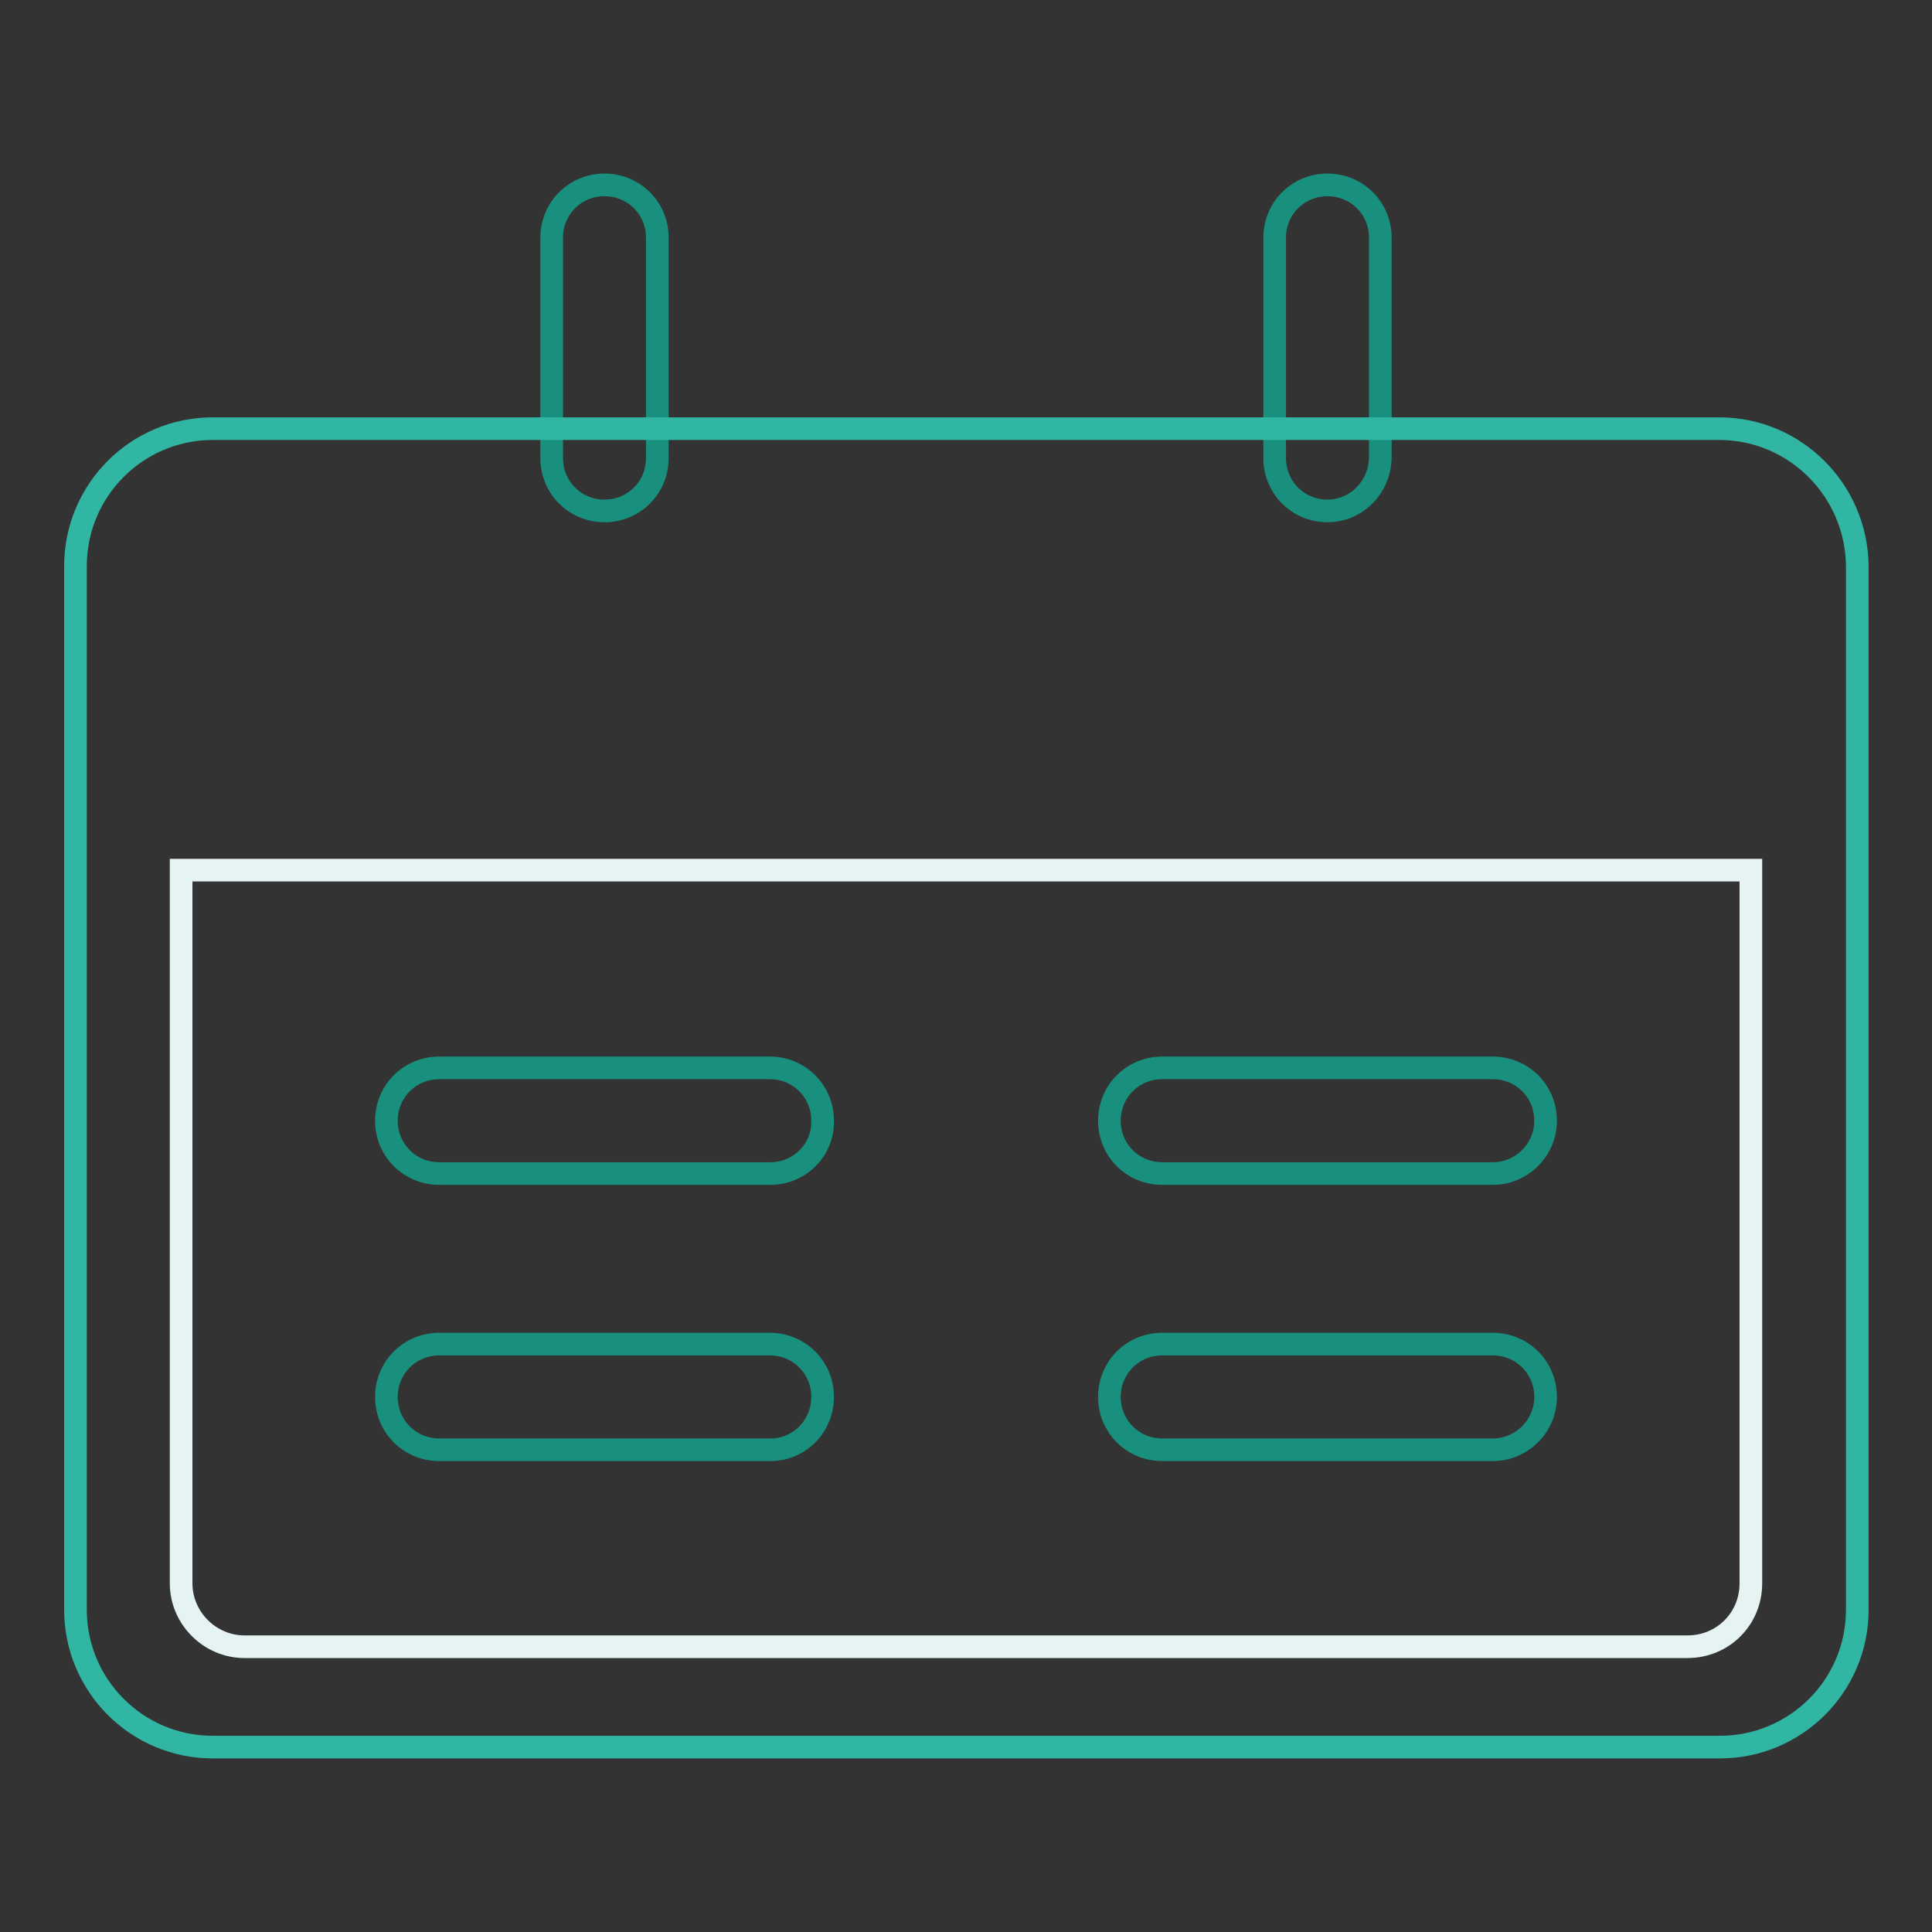 <?xml version="1.0" encoding="utf-8"?>
<!-- Svg Vector Icons : http://www.onlinewebfonts.com/icon -->
<!DOCTYPE svg PUBLIC "-//W3C//DTD SVG 1.1//EN" "http://www.w3.org/Graphics/SVG/1.1/DTD/svg11.dtd">
<svg version="1.1" xmlns="http://www.w3.org/2000/svg" xmlns:xlink="http://www.w3.org/1999/xlink" x="0px" y="0px" viewBox="0 0 256 256" enable-background="new 0 0 256 256" xml:space="preserve">
<rect x="0" y="0" width="256" height="256" fill="#333333" stroke="none"/>
<g> <path stroke-width="3" fill-opacity="0" stroke="#18907d"  d="M80.1,67.7c-3.9,0-7-3.1-7-7V31.5c0-3.9,3.1-7,7-7c3.9,0,7,3.1,7,7v29.2C87.1,64.6,84,67.7,80.1,67.7z  M175.9,67.7c-3.9,0-7-3.1-7-7V31.5c0-3.9,3.1-7,7-7c3.9,0,7,3.1,7,7v29.2C182.8,64.6,179.7,67.7,175.9,67.7z"/> <path stroke-width="3" fill-opacity="0" stroke="#31b6a4"  d="M227.8,56.8H28.2C18.1,56.8,10,65,10,75v138.3c0,10,8.1,18.2,18.2,18.2h199.7c10,0,18.2-8.1,18.2-18.2V75 C246,65,237.9,56.8,227.8,56.8z"/> <path stroke-width="3" fill-opacity="0" stroke="#e5f3f3"  d="M223.6,218.2H32.4c-4.6,0-8.4-3.8-8.4-8.4v-94.5H232v94.5C232,214.5,228.3,218.2,223.6,218.2L223.6,218.2z" /> <path stroke-width="3" fill-opacity="0" stroke="#18907d"  d="M102.1,155.5H58.2c-3.9,0-7-3.1-7-7c0-3.9,3.1-7,7-7h43.8c3.9,0,7,3.1,7,7 C109.1,152.4,105.9,155.5,102.1,155.5z M102.1,192.1H58.2c-3.9,0-7-3.1-7-7s3.1-7,7-7h43.8c3.9,0,7,3.1,7,7 S105.9,192.1,102.1,192.1z"/> <path stroke-width="3" fill-opacity="0" stroke="#18907d"  d="M197.8,155.5h-43.8c-3.9,0-7-3.1-7-7c0-3.9,3.1-7,7-7h43.8c3.9,0,7,3.1,7,7 C204.8,152.4,201.6,155.5,197.8,155.5z M197.8,192.1h-43.8c-3.9,0-7-3.1-7-7s3.1-7,7-7h43.8c3.9,0,7,3.1,7,7 S201.6,192.1,197.8,192.1z"/></g>
</svg>